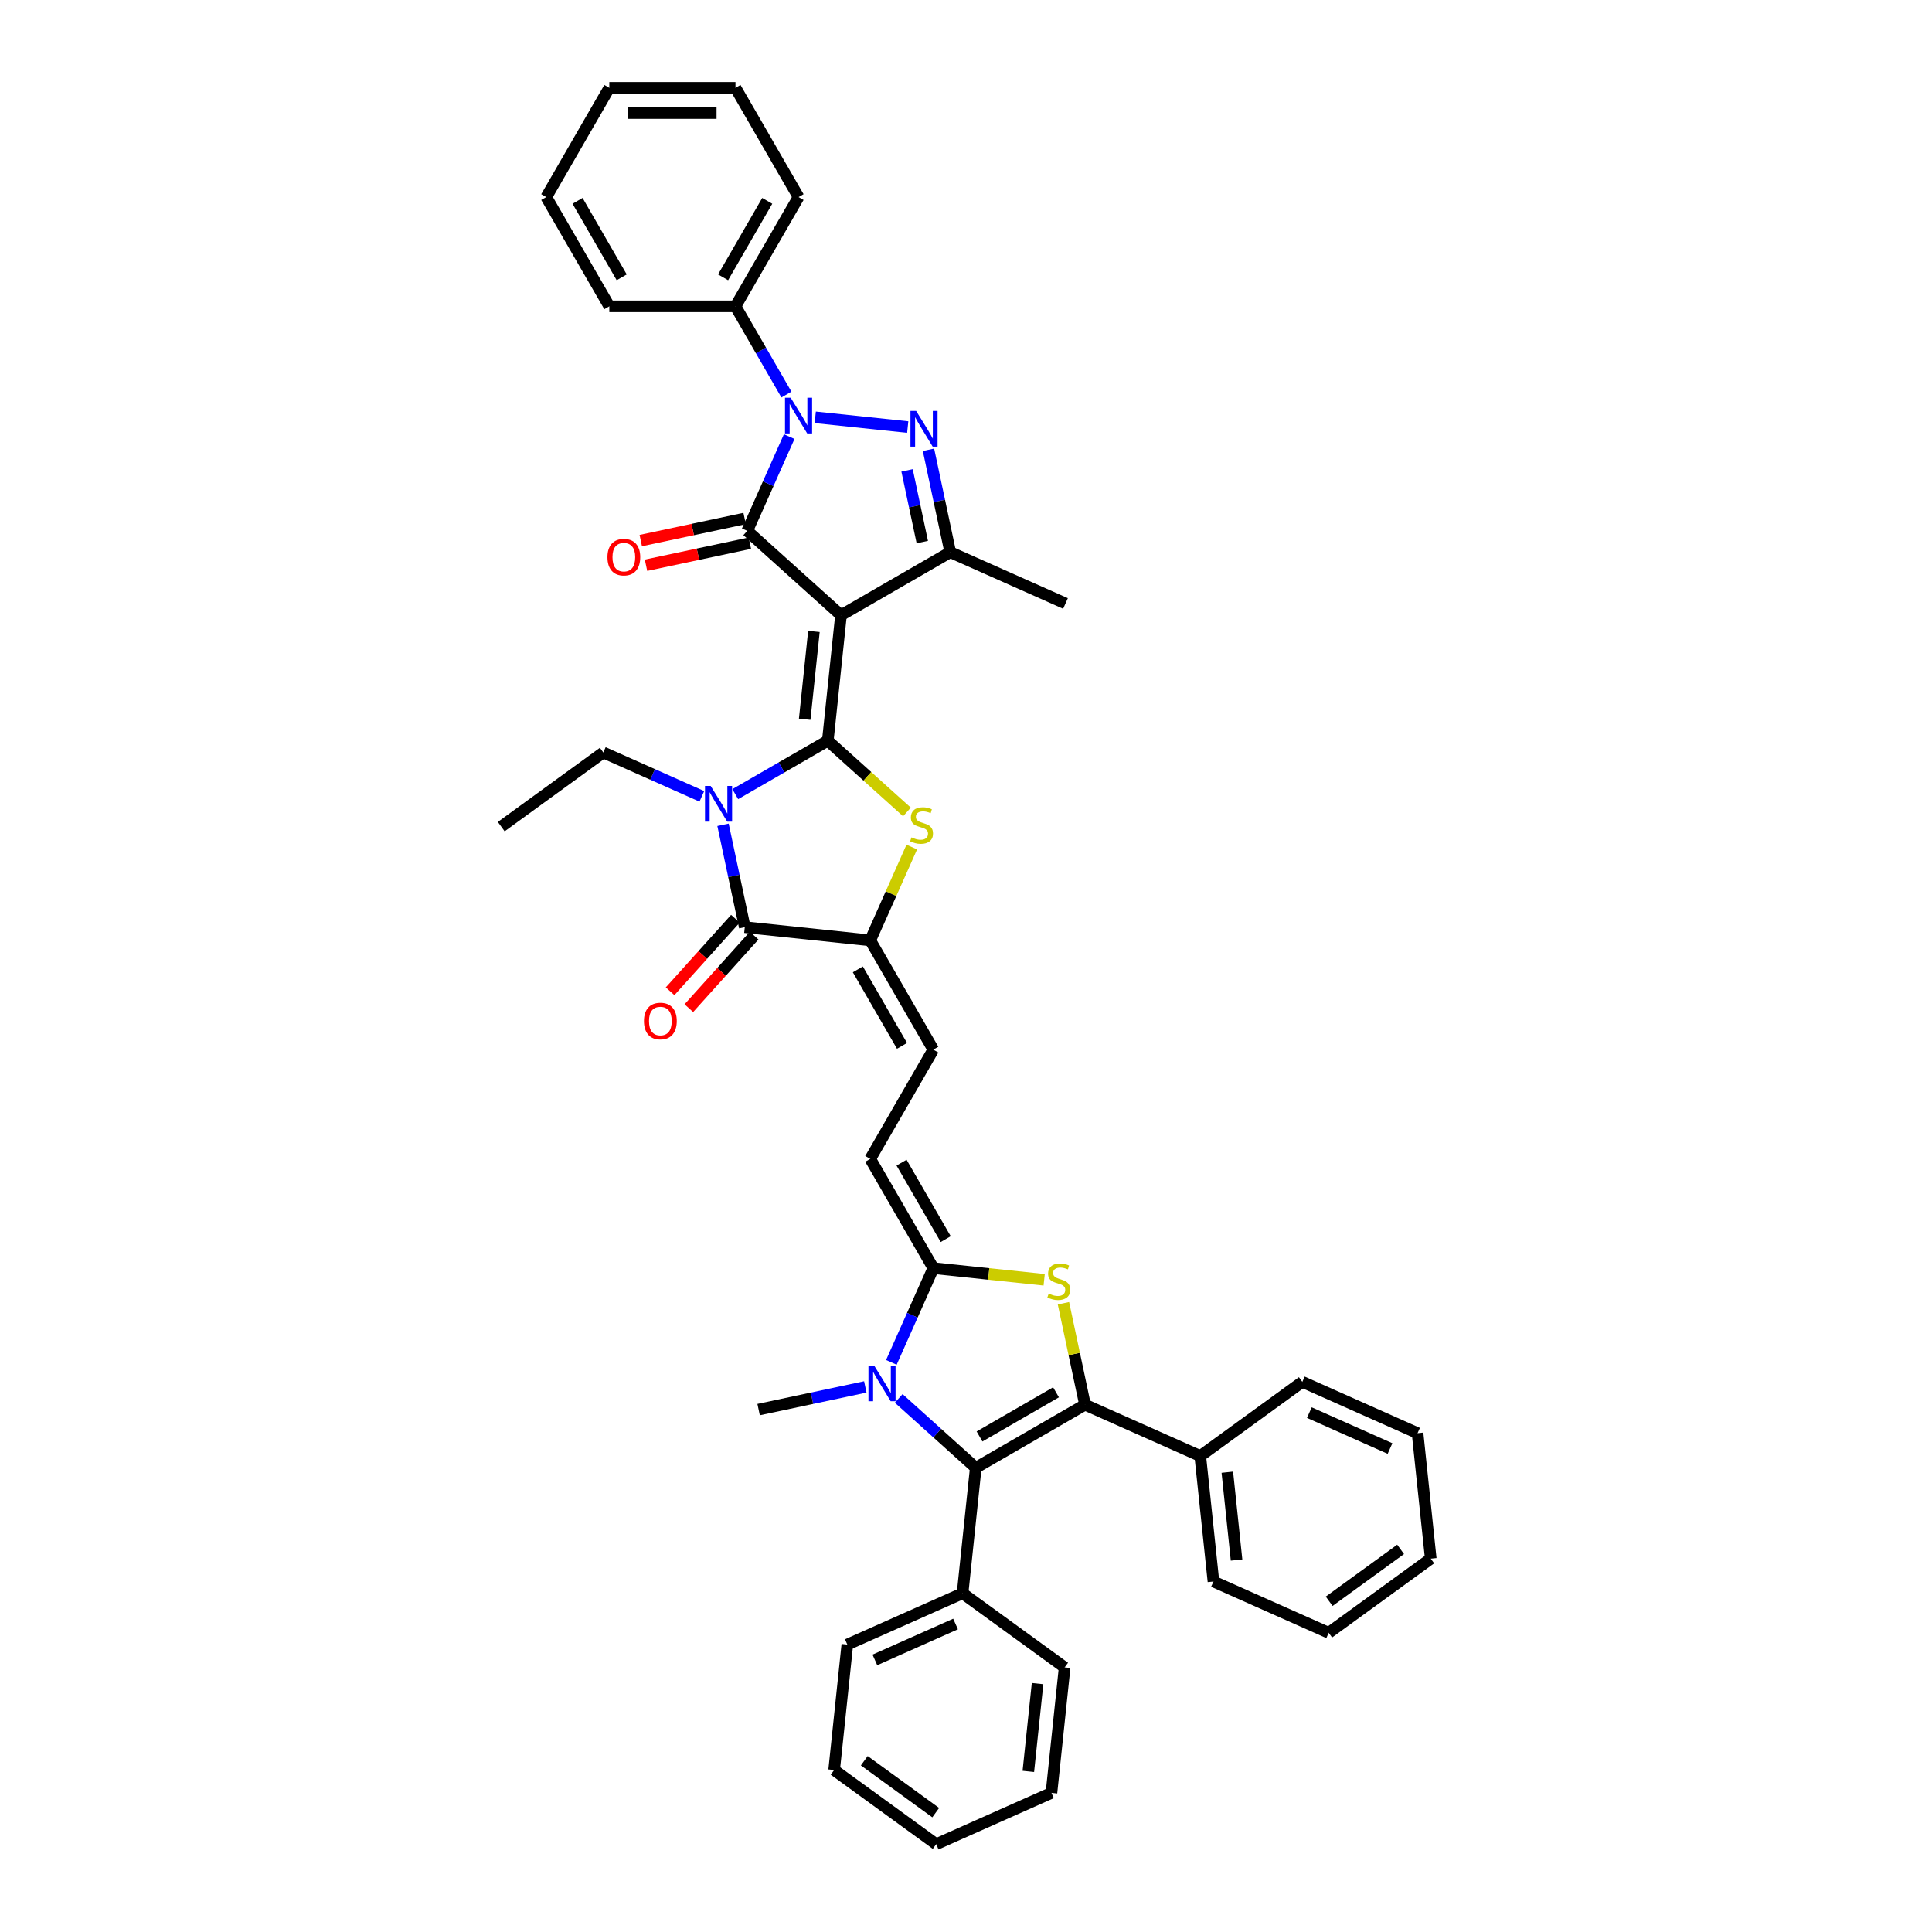 <?xml version='1.0' encoding='iso-8859-1'?>
<svg version='1.1' baseProfile='full'
              xmlns='http://www.w3.org/2000/svg'
                      xmlns:rdkit='http://www.rdkit.org/xml'
                      xmlns:xlink='http://www.w3.org/1999/xlink'
                  xml:space='preserve'
width='1000px' height='1000px' viewBox='0 0 1000 1000'>
<!-- END OF HEADER -->
<rect style='opacity:1.0;fill:#FFFFFF;stroke:none' width='1000' height='1000' x='0' y='0'> </rect>
<path class='bond-0' d='M 428.47,383.388 L 435.296,318.448' style='fill:none;fill-rule:evenodd;stroke:#000000;stroke-width:6px;stroke-linecap:butt;stroke-linejoin:miter;stroke-opacity:1' />
<path class='bond-0' d='M 416.506,372.282 L 421.284,326.824' style='fill:none;fill-rule:evenodd;stroke:#000000;stroke-width:6px;stroke-linecap:butt;stroke-linejoin:miter;stroke-opacity:1' />
<path class='bond-2' d='M 428.47,383.388 L 404.518,397.216' style='fill:none;fill-rule:evenodd;stroke:#000000;stroke-width:6px;stroke-linecap:butt;stroke-linejoin:miter;stroke-opacity:1' />
<path class='bond-2' d='M 404.518,397.216 L 380.566,411.045' style='fill:none;fill-rule:evenodd;stroke:#0000FF;stroke-width:6px;stroke-linecap:butt;stroke-linejoin:miter;stroke-opacity:1' />
<path class='bond-7' d='M 428.47,383.388 L 448.952,401.83' style='fill:none;fill-rule:evenodd;stroke:#000000;stroke-width:6px;stroke-linecap:butt;stroke-linejoin:miter;stroke-opacity:1' />
<path class='bond-7' d='M 448.952,401.83 L 469.434,420.272' style='fill:none;fill-rule:evenodd;stroke:#CCCC00;stroke-width:6px;stroke-linecap:butt;stroke-linejoin:miter;stroke-opacity:1' />
<path class='bond-1' d='M 435.296,318.448 L 386.77,274.755' style='fill:none;fill-rule:evenodd;stroke:#000000;stroke-width:6px;stroke-linecap:butt;stroke-linejoin:miter;stroke-opacity:1' />
<path class='bond-12' d='M 435.296,318.448 L 491.845,285.799' style='fill:none;fill-rule:evenodd;stroke:#000000;stroke-width:6px;stroke-linecap:butt;stroke-linejoin:miter;stroke-opacity:1' />
<path class='bond-3' d='M 386.77,274.755 L 397.628,250.368' style='fill:none;fill-rule:evenodd;stroke:#000000;stroke-width:6px;stroke-linecap:butt;stroke-linejoin:miter;stroke-opacity:1' />
<path class='bond-3' d='M 397.628,250.368 L 408.485,225.981' style='fill:none;fill-rule:evenodd;stroke:#0000FF;stroke-width:6px;stroke-linecap:butt;stroke-linejoin:miter;stroke-opacity:1' />
<path class='bond-16' d='M 385.412,268.368 L 358.538,274.08' style='fill:none;fill-rule:evenodd;stroke:#000000;stroke-width:6px;stroke-linecap:butt;stroke-linejoin:miter;stroke-opacity:1' />
<path class='bond-16' d='M 358.538,274.08 L 331.663,279.793' style='fill:none;fill-rule:evenodd;stroke:#FF0000;stroke-width:6px;stroke-linecap:butt;stroke-linejoin:miter;stroke-opacity:1' />
<path class='bond-16' d='M 388.128,281.142 L 361.253,286.855' style='fill:none;fill-rule:evenodd;stroke:#000000;stroke-width:6px;stroke-linecap:butt;stroke-linejoin:miter;stroke-opacity:1' />
<path class='bond-16' d='M 361.253,286.855 L 334.378,292.567' style='fill:none;fill-rule:evenodd;stroke:#FF0000;stroke-width:6px;stroke-linecap:butt;stroke-linejoin:miter;stroke-opacity:1' />
<path class='bond-11' d='M 374.233,426.915 L 379.865,453.411' style='fill:none;fill-rule:evenodd;stroke:#0000FF;stroke-width:6px;stroke-linecap:butt;stroke-linejoin:miter;stroke-opacity:1' />
<path class='bond-11' d='M 379.865,453.411 L 385.497,479.907' style='fill:none;fill-rule:evenodd;stroke:#000000;stroke-width:6px;stroke-linecap:butt;stroke-linejoin:miter;stroke-opacity:1' />
<path class='bond-21' d='M 363.275,412.187 L 337.772,400.832' style='fill:none;fill-rule:evenodd;stroke:#0000FF;stroke-width:6px;stroke-linecap:butt;stroke-linejoin:miter;stroke-opacity:1' />
<path class='bond-21' d='M 337.772,400.832 L 312.268,389.477' style='fill:none;fill-rule:evenodd;stroke:#000000;stroke-width:6px;stroke-linecap:butt;stroke-linejoin:miter;stroke-opacity:1' />
<path class='bond-17' d='M 407.048,204.224 L 393.864,181.389' style='fill:none;fill-rule:evenodd;stroke:#0000FF;stroke-width:6px;stroke-linecap:butt;stroke-linejoin:miter;stroke-opacity:1' />
<path class='bond-17' d='M 393.864,181.389 L 380.68,158.553' style='fill:none;fill-rule:evenodd;stroke:#000000;stroke-width:6px;stroke-linecap:butt;stroke-linejoin:miter;stroke-opacity:1' />
<path class='bond-41' d='M 421.974,216.011 L 469.841,221.042' style='fill:none;fill-rule:evenodd;stroke:#0000FF;stroke-width:6px;stroke-linecap:butt;stroke-linejoin:miter;stroke-opacity:1' />
<path class='bond-4' d='M 480.581,232.807 L 486.213,259.303' style='fill:none;fill-rule:evenodd;stroke:#0000FF;stroke-width:6px;stroke-linecap:butt;stroke-linejoin:miter;stroke-opacity:1' />
<path class='bond-4' d='M 486.213,259.303 L 491.845,285.799' style='fill:none;fill-rule:evenodd;stroke:#000000;stroke-width:6px;stroke-linecap:butt;stroke-linejoin:miter;stroke-opacity:1' />
<path class='bond-4' d='M 469.497,243.471 L 473.439,262.018' style='fill:none;fill-rule:evenodd;stroke:#0000FF;stroke-width:6px;stroke-linecap:butt;stroke-linejoin:miter;stroke-opacity:1' />
<path class='bond-4' d='M 473.439,262.018 L 477.381,280.565' style='fill:none;fill-rule:evenodd;stroke:#000000;stroke-width:6px;stroke-linecap:butt;stroke-linejoin:miter;stroke-opacity:1' />
<path class='bond-5' d='M 561.602,727.077 L 556.02,700.816' style='fill:none;fill-rule:evenodd;stroke:#000000;stroke-width:6px;stroke-linecap:butt;stroke-linejoin:miter;stroke-opacity:1' />
<path class='bond-5' d='M 556.02,700.816 L 550.438,674.555' style='fill:none;fill-rule:evenodd;stroke:#CCCC00;stroke-width:6px;stroke-linecap:butt;stroke-linejoin:miter;stroke-opacity:1' />
<path class='bond-18' d='M 561.602,727.077 L 621.254,753.636' style='fill:none;fill-rule:evenodd;stroke:#000000;stroke-width:6px;stroke-linecap:butt;stroke-linejoin:miter;stroke-opacity:1' />
<path class='bond-42' d='M 561.602,727.077 L 505.052,759.726' style='fill:none;fill-rule:evenodd;stroke:#000000;stroke-width:6px;stroke-linecap:butt;stroke-linejoin:miter;stroke-opacity:1' />
<path class='bond-42' d='M 546.589,720.664 L 507.005,743.519' style='fill:none;fill-rule:evenodd;stroke:#000000;stroke-width:6px;stroke-linecap:butt;stroke-linejoin:miter;stroke-opacity:1' />
<path class='bond-6' d='M 483.086,656.381 L 450.437,599.831' style='fill:none;fill-rule:evenodd;stroke:#000000;stroke-width:6px;stroke-linecap:butt;stroke-linejoin:miter;stroke-opacity:1' />
<path class='bond-6' d='M 489.498,641.369 L 466.644,601.784' style='fill:none;fill-rule:evenodd;stroke:#000000;stroke-width:6px;stroke-linecap:butt;stroke-linejoin:miter;stroke-opacity:1' />
<path class='bond-8' d='M 483.086,656.381 L 511.775,659.396' style='fill:none;fill-rule:evenodd;stroke:#000000;stroke-width:6px;stroke-linecap:butt;stroke-linejoin:miter;stroke-opacity:1' />
<path class='bond-8' d='M 511.775,659.396 L 540.464,662.411' style='fill:none;fill-rule:evenodd;stroke:#CCCC00;stroke-width:6px;stroke-linecap:butt;stroke-linejoin:miter;stroke-opacity:1' />
<path class='bond-10' d='M 483.086,656.381 L 472.228,680.768' style='fill:none;fill-rule:evenodd;stroke:#000000;stroke-width:6px;stroke-linecap:butt;stroke-linejoin:miter;stroke-opacity:1' />
<path class='bond-10' d='M 472.228,680.768 L 461.37,705.155' style='fill:none;fill-rule:evenodd;stroke:#0000FF;stroke-width:6px;stroke-linecap:butt;stroke-linejoin:miter;stroke-opacity:1' />
<path class='bond-13' d='M 471.943,438.429 L 461.19,462.581' style='fill:none;fill-rule:evenodd;stroke:#CCCC00;stroke-width:6px;stroke-linecap:butt;stroke-linejoin:miter;stroke-opacity:1' />
<path class='bond-13' d='M 461.19,462.581 L 450.437,486.733' style='fill:none;fill-rule:evenodd;stroke:#000000;stroke-width:6px;stroke-linecap:butt;stroke-linejoin:miter;stroke-opacity:1' />
<path class='bond-9' d='M 505.052,759.726 L 485.112,741.772' style='fill:none;fill-rule:evenodd;stroke:#000000;stroke-width:6px;stroke-linecap:butt;stroke-linejoin:miter;stroke-opacity:1' />
<path class='bond-9' d='M 485.112,741.772 L 465.172,723.817' style='fill:none;fill-rule:evenodd;stroke:#0000FF;stroke-width:6px;stroke-linecap:butt;stroke-linejoin:miter;stroke-opacity:1' />
<path class='bond-20' d='M 505.052,759.726 L 498.227,824.666' style='fill:none;fill-rule:evenodd;stroke:#000000;stroke-width:6px;stroke-linecap:butt;stroke-linejoin:miter;stroke-opacity:1' />
<path class='bond-22' d='M 447.881,717.871 L 420.269,723.74' style='fill:none;fill-rule:evenodd;stroke:#0000FF;stroke-width:6px;stroke-linecap:butt;stroke-linejoin:miter;stroke-opacity:1' />
<path class='bond-22' d='M 420.269,723.74 L 392.656,729.609' style='fill:none;fill-rule:evenodd;stroke:#000000;stroke-width:6px;stroke-linecap:butt;stroke-linejoin:miter;stroke-opacity:1' />
<path class='bond-19' d='M 380.644,475.538 L 363.743,494.309' style='fill:none;fill-rule:evenodd;stroke:#000000;stroke-width:6px;stroke-linecap:butt;stroke-linejoin:miter;stroke-opacity:1' />
<path class='bond-19' d='M 363.743,494.309 L 346.841,513.08' style='fill:none;fill-rule:evenodd;stroke:#FF0000;stroke-width:6px;stroke-linecap:butt;stroke-linejoin:miter;stroke-opacity:1' />
<path class='bond-19' d='M 390.349,484.276 L 373.448,503.048' style='fill:none;fill-rule:evenodd;stroke:#000000;stroke-width:6px;stroke-linecap:butt;stroke-linejoin:miter;stroke-opacity:1' />
<path class='bond-19' d='M 373.448,503.048 L 356.546,521.819' style='fill:none;fill-rule:evenodd;stroke:#FF0000;stroke-width:6px;stroke-linecap:butt;stroke-linejoin:miter;stroke-opacity:1' />
<path class='bond-40' d='M 385.497,479.907 L 450.437,486.733' style='fill:none;fill-rule:evenodd;stroke:#000000;stroke-width:6px;stroke-linecap:butt;stroke-linejoin:miter;stroke-opacity:1' />
<path class='bond-23' d='M 491.845,285.799 L 551.497,312.358' style='fill:none;fill-rule:evenodd;stroke:#000000;stroke-width:6px;stroke-linecap:butt;stroke-linejoin:miter;stroke-opacity:1' />
<path class='bond-15' d='M 450.437,486.733 L 483.086,543.282' style='fill:none;fill-rule:evenodd;stroke:#000000;stroke-width:6px;stroke-linecap:butt;stroke-linejoin:miter;stroke-opacity:1' />
<path class='bond-15' d='M 444.024,501.745 L 466.878,541.329' style='fill:none;fill-rule:evenodd;stroke:#000000;stroke-width:6px;stroke-linecap:butt;stroke-linejoin:miter;stroke-opacity:1' />
<path class='bond-14' d='M 450.437,599.831 L 483.086,543.282' style='fill:none;fill-rule:evenodd;stroke:#000000;stroke-width:6px;stroke-linecap:butt;stroke-linejoin:miter;stroke-opacity:1' />
<path class='bond-24' d='M 380.68,158.553 L 413.329,102.004' style='fill:none;fill-rule:evenodd;stroke:#000000;stroke-width:6px;stroke-linecap:butt;stroke-linejoin:miter;stroke-opacity:1' />
<path class='bond-24' d='M 374.267,143.541 L 397.122,103.957' style='fill:none;fill-rule:evenodd;stroke:#000000;stroke-width:6px;stroke-linecap:butt;stroke-linejoin:miter;stroke-opacity:1' />
<path class='bond-25' d='M 380.68,158.553 L 315.382,158.553' style='fill:none;fill-rule:evenodd;stroke:#000000;stroke-width:6px;stroke-linecap:butt;stroke-linejoin:miter;stroke-opacity:1' />
<path class='bond-26' d='M 621.254,753.636 L 628.079,818.576' style='fill:none;fill-rule:evenodd;stroke:#000000;stroke-width:6px;stroke-linecap:butt;stroke-linejoin:miter;stroke-opacity:1' />
<path class='bond-26' d='M 635.266,762.012 L 640.044,807.47' style='fill:none;fill-rule:evenodd;stroke:#000000;stroke-width:6px;stroke-linecap:butt;stroke-linejoin:miter;stroke-opacity:1' />
<path class='bond-27' d='M 621.254,753.636 L 674.081,715.255' style='fill:none;fill-rule:evenodd;stroke:#000000;stroke-width:6px;stroke-linecap:butt;stroke-linejoin:miter;stroke-opacity:1' />
<path class='bond-28' d='M 498.227,824.666 L 438.574,851.225' style='fill:none;fill-rule:evenodd;stroke:#000000;stroke-width:6px;stroke-linecap:butt;stroke-linejoin:miter;stroke-opacity:1' />
<path class='bond-28' d='M 494.591,840.58 L 452.834,859.171' style='fill:none;fill-rule:evenodd;stroke:#000000;stroke-width:6px;stroke-linecap:butt;stroke-linejoin:miter;stroke-opacity:1' />
<path class='bond-29' d='M 498.227,824.666 L 551.054,863.047' style='fill:none;fill-rule:evenodd;stroke:#000000;stroke-width:6px;stroke-linecap:butt;stroke-linejoin:miter;stroke-opacity:1' />
<path class='bond-30' d='M 312.268,389.477 L 259.441,427.858' style='fill:none;fill-rule:evenodd;stroke:#000000;stroke-width:6px;stroke-linecap:butt;stroke-linejoin:miter;stroke-opacity:1' />
<path class='bond-32' d='M 413.329,102.004 L 380.68,45.455' style='fill:none;fill-rule:evenodd;stroke:#000000;stroke-width:6px;stroke-linecap:butt;stroke-linejoin:miter;stroke-opacity:1' />
<path class='bond-33' d='M 315.382,158.553 L 282.734,102.004' style='fill:none;fill-rule:evenodd;stroke:#000000;stroke-width:6px;stroke-linecap:butt;stroke-linejoin:miter;stroke-opacity:1' />
<path class='bond-33' d='M 321.795,143.541 L 298.941,103.957' style='fill:none;fill-rule:evenodd;stroke:#000000;stroke-width:6px;stroke-linecap:butt;stroke-linejoin:miter;stroke-opacity:1' />
<path class='bond-34' d='M 628.079,818.576 L 687.732,845.135' style='fill:none;fill-rule:evenodd;stroke:#000000;stroke-width:6px;stroke-linecap:butt;stroke-linejoin:miter;stroke-opacity:1' />
<path class='bond-35' d='M 674.081,715.255 L 733.733,741.814' style='fill:none;fill-rule:evenodd;stroke:#000000;stroke-width:6px;stroke-linecap:butt;stroke-linejoin:miter;stroke-opacity:1' />
<path class='bond-35' d='M 677.717,731.169 L 719.473,749.76' style='fill:none;fill-rule:evenodd;stroke:#000000;stroke-width:6px;stroke-linecap:butt;stroke-linejoin:miter;stroke-opacity:1' />
<path class='bond-36' d='M 438.574,851.225 L 431.749,916.164' style='fill:none;fill-rule:evenodd;stroke:#000000;stroke-width:6px;stroke-linecap:butt;stroke-linejoin:miter;stroke-opacity:1' />
<path class='bond-31' d='M 551.054,863.047 L 544.228,927.987' style='fill:none;fill-rule:evenodd;stroke:#000000;stroke-width:6px;stroke-linecap:butt;stroke-linejoin:miter;stroke-opacity:1' />
<path class='bond-31' d='M 537.042,871.423 L 532.264,916.88' style='fill:none;fill-rule:evenodd;stroke:#000000;stroke-width:6px;stroke-linecap:butt;stroke-linejoin:miter;stroke-opacity:1' />
<path class='bond-38' d='M 544.228,927.987 L 484.576,954.545' style='fill:none;fill-rule:evenodd;stroke:#000000;stroke-width:6px;stroke-linecap:butt;stroke-linejoin:miter;stroke-opacity:1' />
<path class='bond-43' d='M 380.68,45.455 L 315.382,45.455' style='fill:none;fill-rule:evenodd;stroke:#000000;stroke-width:6px;stroke-linecap:butt;stroke-linejoin:miter;stroke-opacity:1' />
<path class='bond-43' d='M 370.885,58.514 L 325.177,58.514' style='fill:none;fill-rule:evenodd;stroke:#000000;stroke-width:6px;stroke-linecap:butt;stroke-linejoin:miter;stroke-opacity:1' />
<path class='bond-37' d='M 282.734,102.004 L 315.382,45.455' style='fill:none;fill-rule:evenodd;stroke:#000000;stroke-width:6px;stroke-linecap:butt;stroke-linejoin:miter;stroke-opacity:1' />
<path class='bond-45' d='M 687.732,845.135 L 740.559,806.754' style='fill:none;fill-rule:evenodd;stroke:#000000;stroke-width:6px;stroke-linecap:butt;stroke-linejoin:miter;stroke-opacity:1' />
<path class='bond-45' d='M 687.98,828.812 L 724.958,801.945' style='fill:none;fill-rule:evenodd;stroke:#000000;stroke-width:6px;stroke-linecap:butt;stroke-linejoin:miter;stroke-opacity:1' />
<path class='bond-39' d='M 733.733,741.814 L 740.559,806.754' style='fill:none;fill-rule:evenodd;stroke:#000000;stroke-width:6px;stroke-linecap:butt;stroke-linejoin:miter;stroke-opacity:1' />
<path class='bond-44' d='M 431.749,916.164 L 484.576,954.545' style='fill:none;fill-rule:evenodd;stroke:#000000;stroke-width:6px;stroke-linecap:butt;stroke-linejoin:miter;stroke-opacity:1' />
<path class='bond-44' d='M 447.349,911.356 L 484.328,938.223' style='fill:none;fill-rule:evenodd;stroke:#000000;stroke-width:6px;stroke-linecap:butt;stroke-linejoin:miter;stroke-opacity:1' />
<path  class='atom-3' d='M 367.833 406.79
L 373.893 416.585
Q 374.493 417.551, 375.46 419.301
Q 376.426 421.051, 376.478 421.156
L 376.478 406.79
L 378.934 406.79
L 378.934 425.283
L 376.4 425.283
L 369.896 414.574
Q 369.139 413.32, 368.329 411.883
Q 367.546 410.447, 367.311 410.003
L 367.311 425.283
L 364.908 425.283
L 364.908 406.79
L 367.833 406.79
' fill='#0000FF'/>
<path  class='atom-4' d='M 409.241 205.857
L 415.301 215.651
Q 415.902 216.618, 416.868 218.368
Q 417.834 220.118, 417.887 220.222
L 417.887 205.857
L 420.342 205.857
L 420.342 224.349
L 417.808 224.349
L 411.305 213.64
Q 410.547 212.386, 409.737 210.95
Q 408.954 209.513, 408.719 209.069
L 408.719 224.349
L 406.316 224.349
L 406.316 205.857
L 409.241 205.857
' fill='#0000FF'/>
<path  class='atom-5' d='M 474.181 212.682
L 480.241 222.477
Q 480.841 223.443, 481.808 225.193
Q 482.774 226.943, 482.827 227.048
L 482.827 212.682
L 485.282 212.682
L 485.282 231.174
L 482.748 231.174
L 476.245 220.466
Q 475.487 219.212, 474.677 217.775
Q 473.894 216.339, 473.659 215.895
L 473.659 231.174
L 471.256 231.174
L 471.256 212.682
L 474.181 212.682
' fill='#0000FF'/>
<path  class='atom-8' d='M 471.772 433.427
Q 471.981 433.506, 472.843 433.871
Q 473.705 434.237, 474.645 434.472
Q 475.611 434.681, 476.552 434.681
Q 478.302 434.681, 479.32 433.845
Q 480.339 432.983, 480.339 431.494
Q 480.339 430.476, 479.816 429.849
Q 479.32 429.222, 478.537 428.882
Q 477.753 428.543, 476.447 428.151
Q 474.802 427.655, 473.809 427.185
Q 472.843 426.715, 472.137 425.722
Q 471.458 424.73, 471.458 423.058
Q 471.458 420.733, 473.026 419.297
Q 474.619 417.86, 477.753 417.86
Q 479.895 417.86, 482.324 418.879
L 481.723 420.89
Q 479.503 419.976, 477.831 419.976
Q 476.029 419.976, 475.037 420.733
Q 474.044 421.465, 474.07 422.744
Q 474.07 423.737, 474.567 424.338
Q 475.089 424.938, 475.82 425.278
Q 476.578 425.618, 477.831 426.009
Q 479.503 426.532, 480.496 427.054
Q 481.488 427.577, 482.193 428.647
Q 482.925 429.692, 482.925 431.494
Q 482.925 434.054, 481.201 435.438
Q 479.503 436.797, 476.656 436.797
Q 475.011 436.797, 473.757 436.431
Q 472.529 436.091, 471.067 435.491
L 471.772 433.427
' fill='#CCCC00'/>
<path  class='atom-9' d='M 542.802 669.553
Q 543.011 669.632, 543.872 669.997
Q 544.734 670.363, 545.675 670.598
Q 546.641 670.807, 547.581 670.807
Q 549.331 670.807, 550.35 669.971
Q 551.369 669.109, 551.369 667.62
Q 551.369 666.602, 550.846 665.975
Q 550.35 665.348, 549.566 665.008
Q 548.783 664.669, 547.477 664.277
Q 545.831 663.781, 544.839 663.311
Q 543.872 662.841, 543.167 661.848
Q 542.488 660.856, 542.488 659.184
Q 542.488 656.859, 544.055 655.423
Q 545.649 653.986, 548.783 653.986
Q 550.925 653.986, 553.354 655.005
L 552.753 657.016
Q 550.533 656.102, 548.861 656.102
Q 547.059 656.102, 546.066 656.859
Q 545.074 657.591, 545.1 658.87
Q 545.1 659.863, 545.596 660.464
Q 546.119 661.064, 546.85 661.404
Q 547.608 661.744, 548.861 662.135
Q 550.533 662.658, 551.525 663.18
Q 552.518 663.702, 553.223 664.773
Q 553.954 665.818, 553.954 667.62
Q 553.954 670.18, 552.231 671.564
Q 550.533 672.923, 547.686 672.923
Q 546.04 672.923, 544.787 672.557
Q 543.559 672.217, 542.096 671.617
L 542.802 669.553
' fill='#CCCC00'/>
<path  class='atom-11' d='M 452.439 706.787
L 458.499 716.582
Q 459.099 717.548, 460.066 719.298
Q 461.032 721.048, 461.084 721.152
L 461.084 706.787
L 463.54 706.787
L 463.54 725.279
L 461.006 725.279
L 454.502 714.57
Q 453.745 713.317, 452.935 711.88
Q 452.152 710.444, 451.917 710
L 451.917 725.279
L 449.514 725.279
L 449.514 706.787
L 452.439 706.787
' fill='#0000FF'/>
<path  class='atom-17' d='M 314.411 288.383
Q 314.411 283.943, 316.605 281.462
Q 318.799 278.981, 322.899 278.981
Q 327 278.981, 329.194 281.462
Q 331.388 283.943, 331.388 288.383
Q 331.388 292.876, 329.168 295.436
Q 326.948 297.969, 322.899 297.969
Q 318.825 297.969, 316.605 295.436
Q 314.411 292.902, 314.411 288.383
M 322.899 295.88
Q 325.72 295.88, 327.235 293.999
Q 328.776 292.092, 328.776 288.383
Q 328.776 284.753, 327.235 282.925
Q 325.72 281.07, 322.899 281.07
Q 320.078 281.07, 318.537 282.898
Q 317.022 284.727, 317.022 288.383
Q 317.022 292.118, 318.537 293.999
Q 320.078 295.88, 322.899 295.88
' fill='#FF0000'/>
<path  class='atom-20' d='M 333.315 528.485
Q 333.315 524.045, 335.509 521.563
Q 337.703 519.082, 341.804 519.082
Q 345.905 519.082, 348.099 521.563
Q 350.293 524.045, 350.293 528.485
Q 350.293 532.977, 348.073 535.537
Q 345.853 538.071, 341.804 538.071
Q 337.73 538.071, 335.509 535.537
Q 333.315 533.004, 333.315 528.485
M 341.804 535.981
Q 344.625 535.981, 346.14 534.101
Q 347.681 532.194, 347.681 528.485
Q 347.681 524.854, 346.14 523.026
Q 344.625 521.172, 341.804 521.172
Q 338.983 521.172, 337.442 523
Q 335.927 524.828, 335.927 528.485
Q 335.927 532.22, 337.442 534.101
Q 338.983 535.981, 341.804 535.981
' fill='#FF0000'/>
</svg>

